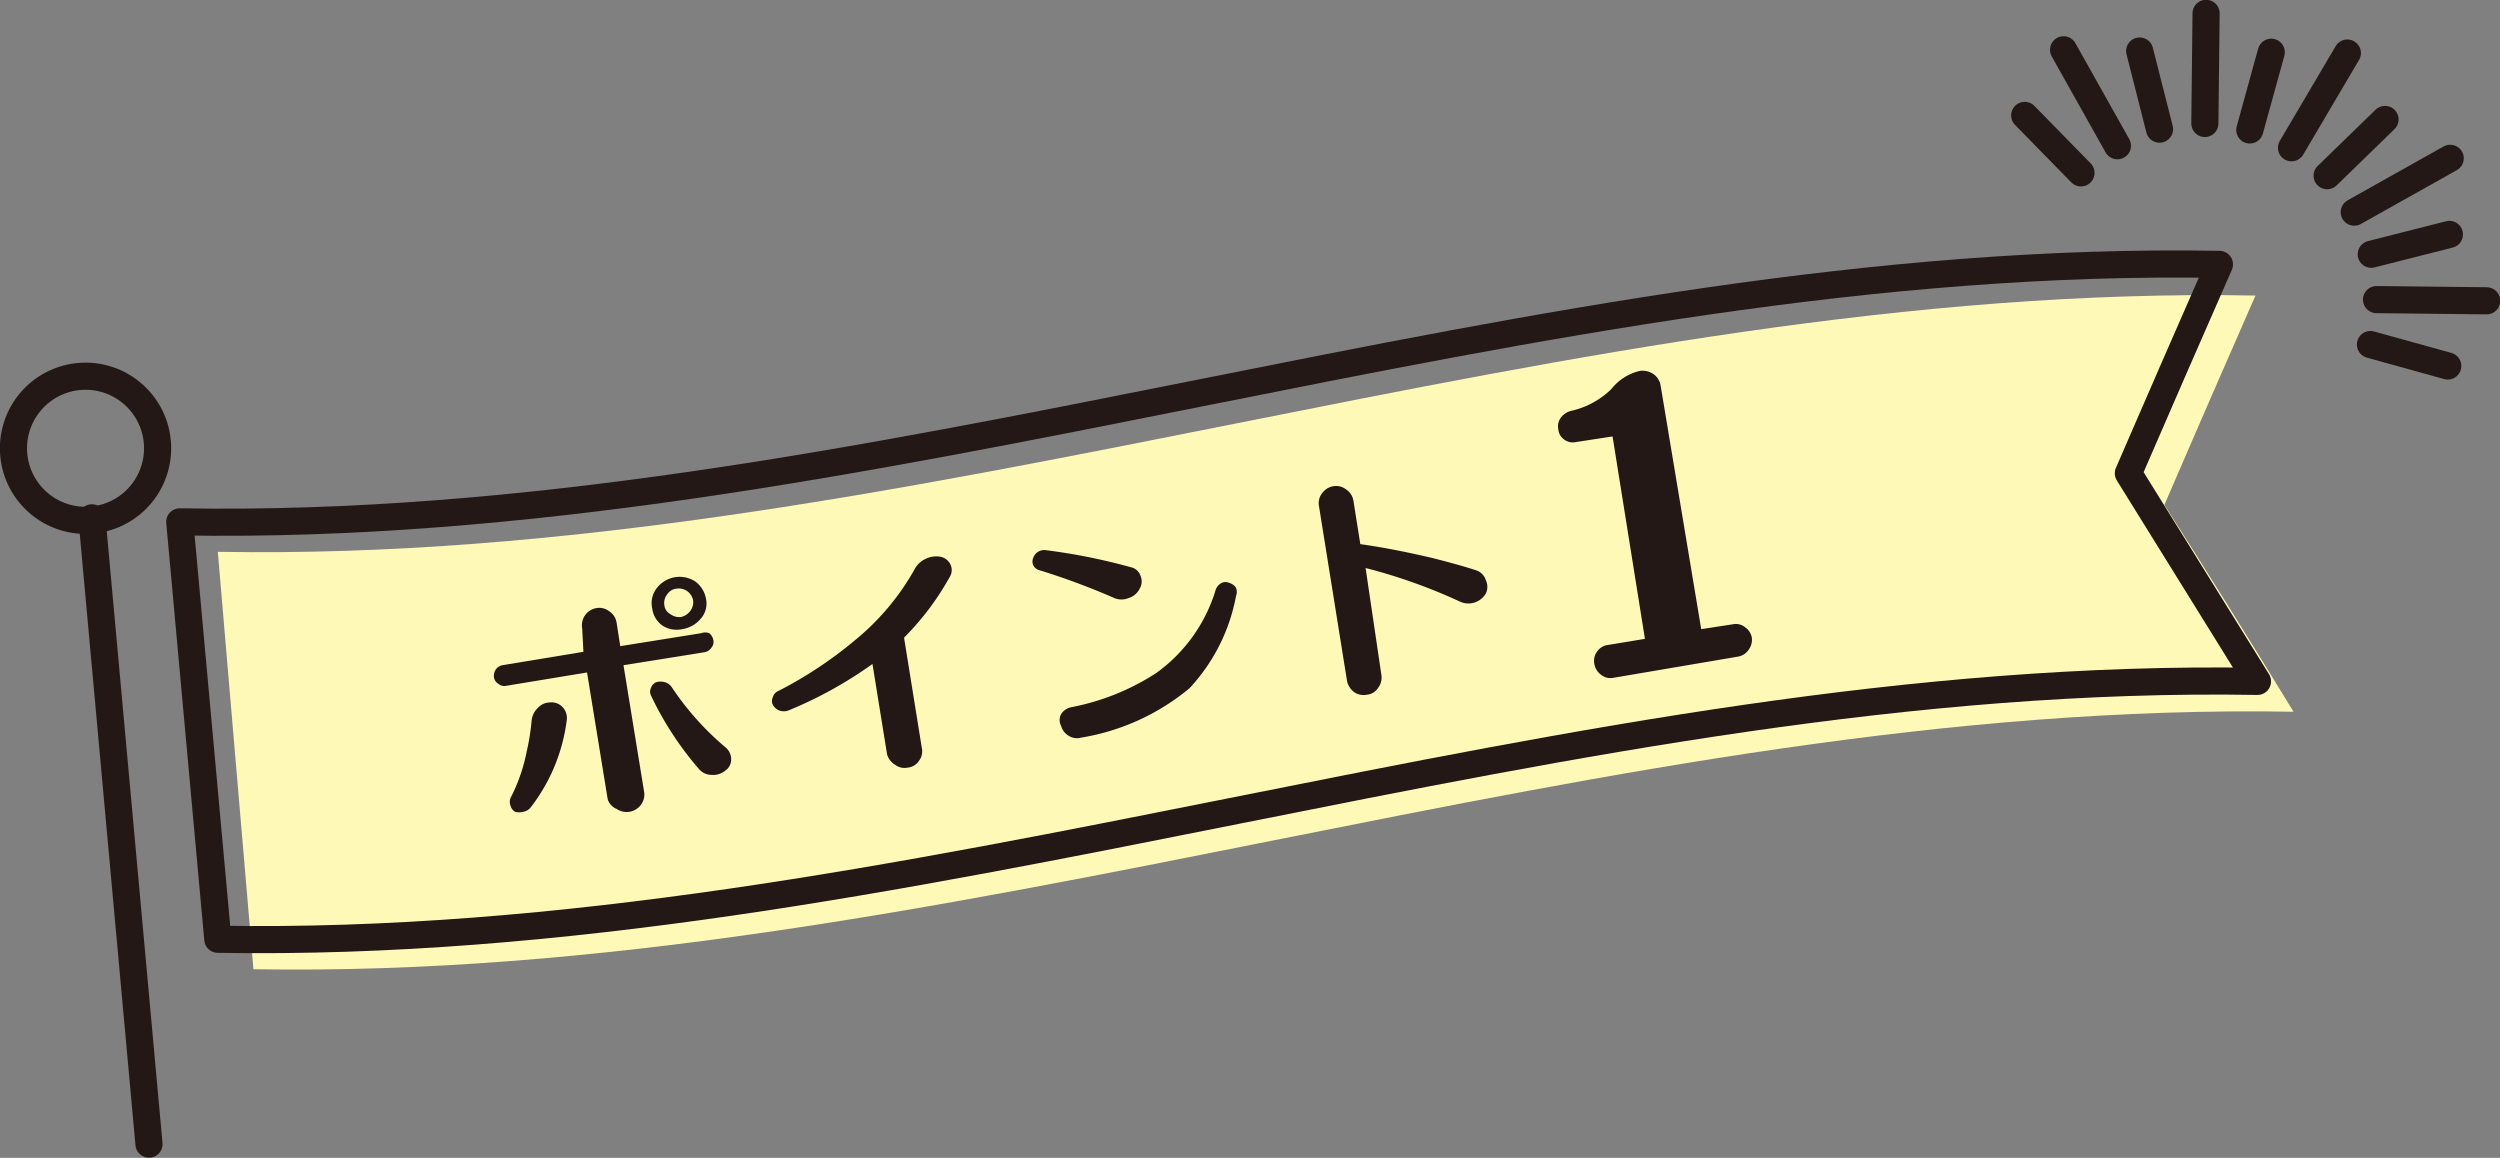 <svg id="レイヤー_1" data-name="レイヤー 1" xmlns="http://www.w3.org/2000/svg" viewBox="0 0 61.75 28.6"><rect x="0" y="0" width="61.75" height="28.6" fill="#808080" stroke="none"/><defs><style>.cls-1{fill:none;stroke:#231815;stroke-linecap:round;stroke-linejoin:round;stroke-width:0.67px;}.cls-2{fill:#fff9b8;}.cls-3{fill:#231815;}</style></defs><line class="cls-1" x1="50.01" y1="2.85" x2="51.4" y2="4.27"/><line class="cls-1" x1="52.85" y1="1.26" x2="53.34" y2="3.19"/><line class="cls-1" x1="56.1" y1="1.29" x2="55.57" y2="3.21"/><line class="cls-1" x1="58.91" y1="2.95" x2="57.48" y2="4.34"/><line class="cls-1" x1="60.5" y1="5.79" x2="58.57" y2="6.28"/><line class="cls-1" x1="60.46" y1="9.04" x2="58.55" y2="8.51"/><line class="cls-1" x1="50.97" y1="1.23" x2="52.3" y2="3.6"/><line class="cls-1" x1="54.49" y1="0.33" x2="54.46" y2="3.05"/><line class="cls-1" x1="57.98" y1="1.31" x2="56.6" y2="3.65"/><line class="cls-1" x1="60.52" y1="3.91" x2="58.15" y2="5.24"/><line class="cls-1" x1="61.42" y1="7.43" x2="58.7" y2="7.4"/><path class="cls-2" d="M58.27,18.28c-17-.3-33.37,6.65-50.39,6.36L7,14.33C24,14.63,40.32,7.68,57.33,8q-1.12,2.55-2.25,5.17C56.14,14.83,57.21,16.54,58.27,18.28Z" transform="translate(-1.62 -0.7)"/><path class="cls-1" d="M57.38,17.53C40.36,17.24,24,24.19,7,23.9L6.06,13.59c17,.3,33.37-6.66,50.38-6.36q-1.12,2.55-2.25,5.16Z" transform="translate(-1.62 -0.7)"/><line class="cls-1" x1="2.27" y1="12.79" x2="3.68" y2="28.26"/><path class="cls-1" d="M5.5,11.56A1.78,1.78,0,1,1,3.57,10,1.78,1.78,0,0,1,5.5,11.56Z" transform="translate(-1.62 -0.7)"/><path class="cls-3" d="M16.63,20.44l-.51-3.13-2,.33a.22.22,0,0,1-.19-.05.23.23,0,0,1-.11-.16.29.29,0,0,1,.05-.2.27.27,0,0,1,.16-.1l2-.33L16,16.22a.43.43,0,0,1,.35-.5.4.4,0,0,1,.32.08.41.41,0,0,1,.18.28l.09.58,2-.32a.28.28,0,0,1,.2,0,.3.3,0,0,1,.1.17.22.22,0,0,1-.05.19.25.25,0,0,1-.17.11l-2,.32.51,3.13a.42.42,0,0,1-.08.32.44.44,0,0,1-.6.1A.38.38,0,0,1,16.63,20.44Zm-1.9.2a.29.29,0,0,1-.18.11.39.39,0,0,1-.21,0,.25.25,0,0,1-.11-.15.25.25,0,0,1,0-.19,4.28,4.28,0,0,0,.4-1.15,5.53,5.53,0,0,0,.12-.75.5.5,0,0,1,.15-.32.41.41,0,0,1,.31-.14.37.37,0,0,1,.31.12.39.39,0,0,1,.1.31A4.43,4.43,0,0,1,14.73,20.64Zm4.81-.91a.47.47,0,0,1-.34.11.41.41,0,0,1-.32-.15,8,8,0,0,1-1.18-1.81.21.21,0,0,1,0-.19.23.23,0,0,1,.13-.14.38.38,0,0,1,.21,0,.3.3,0,0,1,.17.12,7.05,7.05,0,0,0,1.33,1.49.38.38,0,0,1,.14.29A.33.33,0,0,1,19.54,19.73Zm-1.07-3.49a.64.64,0,0,1-.49-.09.61.61,0,0,1-.25-.42.6.6,0,0,1,.11-.5.71.71,0,0,1,.95-.17.68.68,0,0,1,.27.44.56.56,0,0,1-.13.48A.74.74,0,0,1,18.47,16.24Zm-.14-1a.31.31,0,0,0-.23.14.34.34,0,0,0-.07.27.28.28,0,0,0,.15.22.36.36,0,0,0,.26.07.39.39,0,0,0,.23-.15.36.36,0,0,0,.07-.26.36.36,0,0,0-.41-.29Z" transform="translate(-1.62 -0.7)"/><path class="cls-3" d="M23.53,19.33l-.36-2.23a10.18,10.18,0,0,1-2.08,1.15.33.33,0,0,1-.22,0,.31.31,0,0,1-.16-.14.21.21,0,0,1,0-.19.22.22,0,0,1,.13-.15,10.16,10.16,0,0,0,1.89-1.25,6.14,6.14,0,0,0,1.47-1.74.59.59,0,0,1,.27-.27.6.6,0,0,1,.37-.06.35.35,0,0,1,.25.18.32.32,0,0,1,0,.3,6.79,6.79,0,0,1-1.14,1.52l.44,2.73a.38.38,0,0,1-.07.31.37.37,0,0,1-.28.17.38.38,0,0,1-.31-.07A.44.44,0,0,1,23.53,19.33Z" transform="translate(-1.62 -0.7)"/><path class="cls-3" d="M29.77,15.24a.44.44,0,0,1-.27.23.45.45,0,0,1-.36,0,17.5,17.5,0,0,0-1.86-.69.24.24,0,0,1-.14-.12.23.23,0,0,1,0-.18.29.29,0,0,1,.32-.19,14.77,14.77,0,0,1,2.09.42.32.32,0,0,1,.24.21A.35.35,0,0,1,29.77,15.24Zm-1.45,3.68a.38.38,0,0,1-.31-.05.4.4,0,0,1-.18-.24.3.3,0,0,1,0-.29.38.38,0,0,1,.24-.17,5.89,5.89,0,0,0,2.1-.84,3.92,3.92,0,0,0,1.48-2.07.31.31,0,0,1,.14-.16.23.23,0,0,1,.2,0,.28.28,0,0,1,.16.12.28.28,0,0,1,0,.2A4.55,4.55,0,0,1,31,17.7,5.6,5.6,0,0,1,28.32,18.92Z" transform="translate(-1.62 -0.7)"/><path class="cls-3" d="M35.74,17.37a.42.42,0,0,1-.08.32.37.37,0,0,1-.28.17.41.41,0,0,1-.32-.07.46.46,0,0,1-.17-.28l-.69-4.3a.4.4,0,0,1,.07-.32.43.43,0,0,1,.28-.18.4.4,0,0,1,.32.08.41.41,0,0,1,.18.28l.17,1.07c.57.08,1.17.2,1.77.34.43.11.8.21,1.1.31a.37.37,0,0,1,.23.24.38.38,0,0,1,0,.33.5.5,0,0,1-.66.19,13.52,13.52,0,0,0-2.31-.82Z" transform="translate(-1.62 -0.7)"/><path class="cls-3" d="M41.48,17.44a.37.37,0,0,1-.31-.07A.42.42,0,0,1,41,17.1a.39.39,0,0,1,.07-.31.38.38,0,0,1,.27-.16l.91-.15-.8-5-.91.14a.35.35,0,0,1-.28-.06.34.34,0,0,1-.15-.26.36.36,0,0,1,.06-.28.45.45,0,0,1,.25-.17,2.07,2.07,0,0,0,1-.54,1.26,1.26,0,0,1,.71-.45.48.48,0,0,1,.33.08.43.43,0,0,1,.18.3l1,6,.78-.12a.36.36,0,0,1,.3.07.39.39,0,0,1,.17.26.41.41,0,0,1-.08.3.39.39,0,0,1-.27.17Z" transform="translate(-1.62 -0.7)"/></svg>